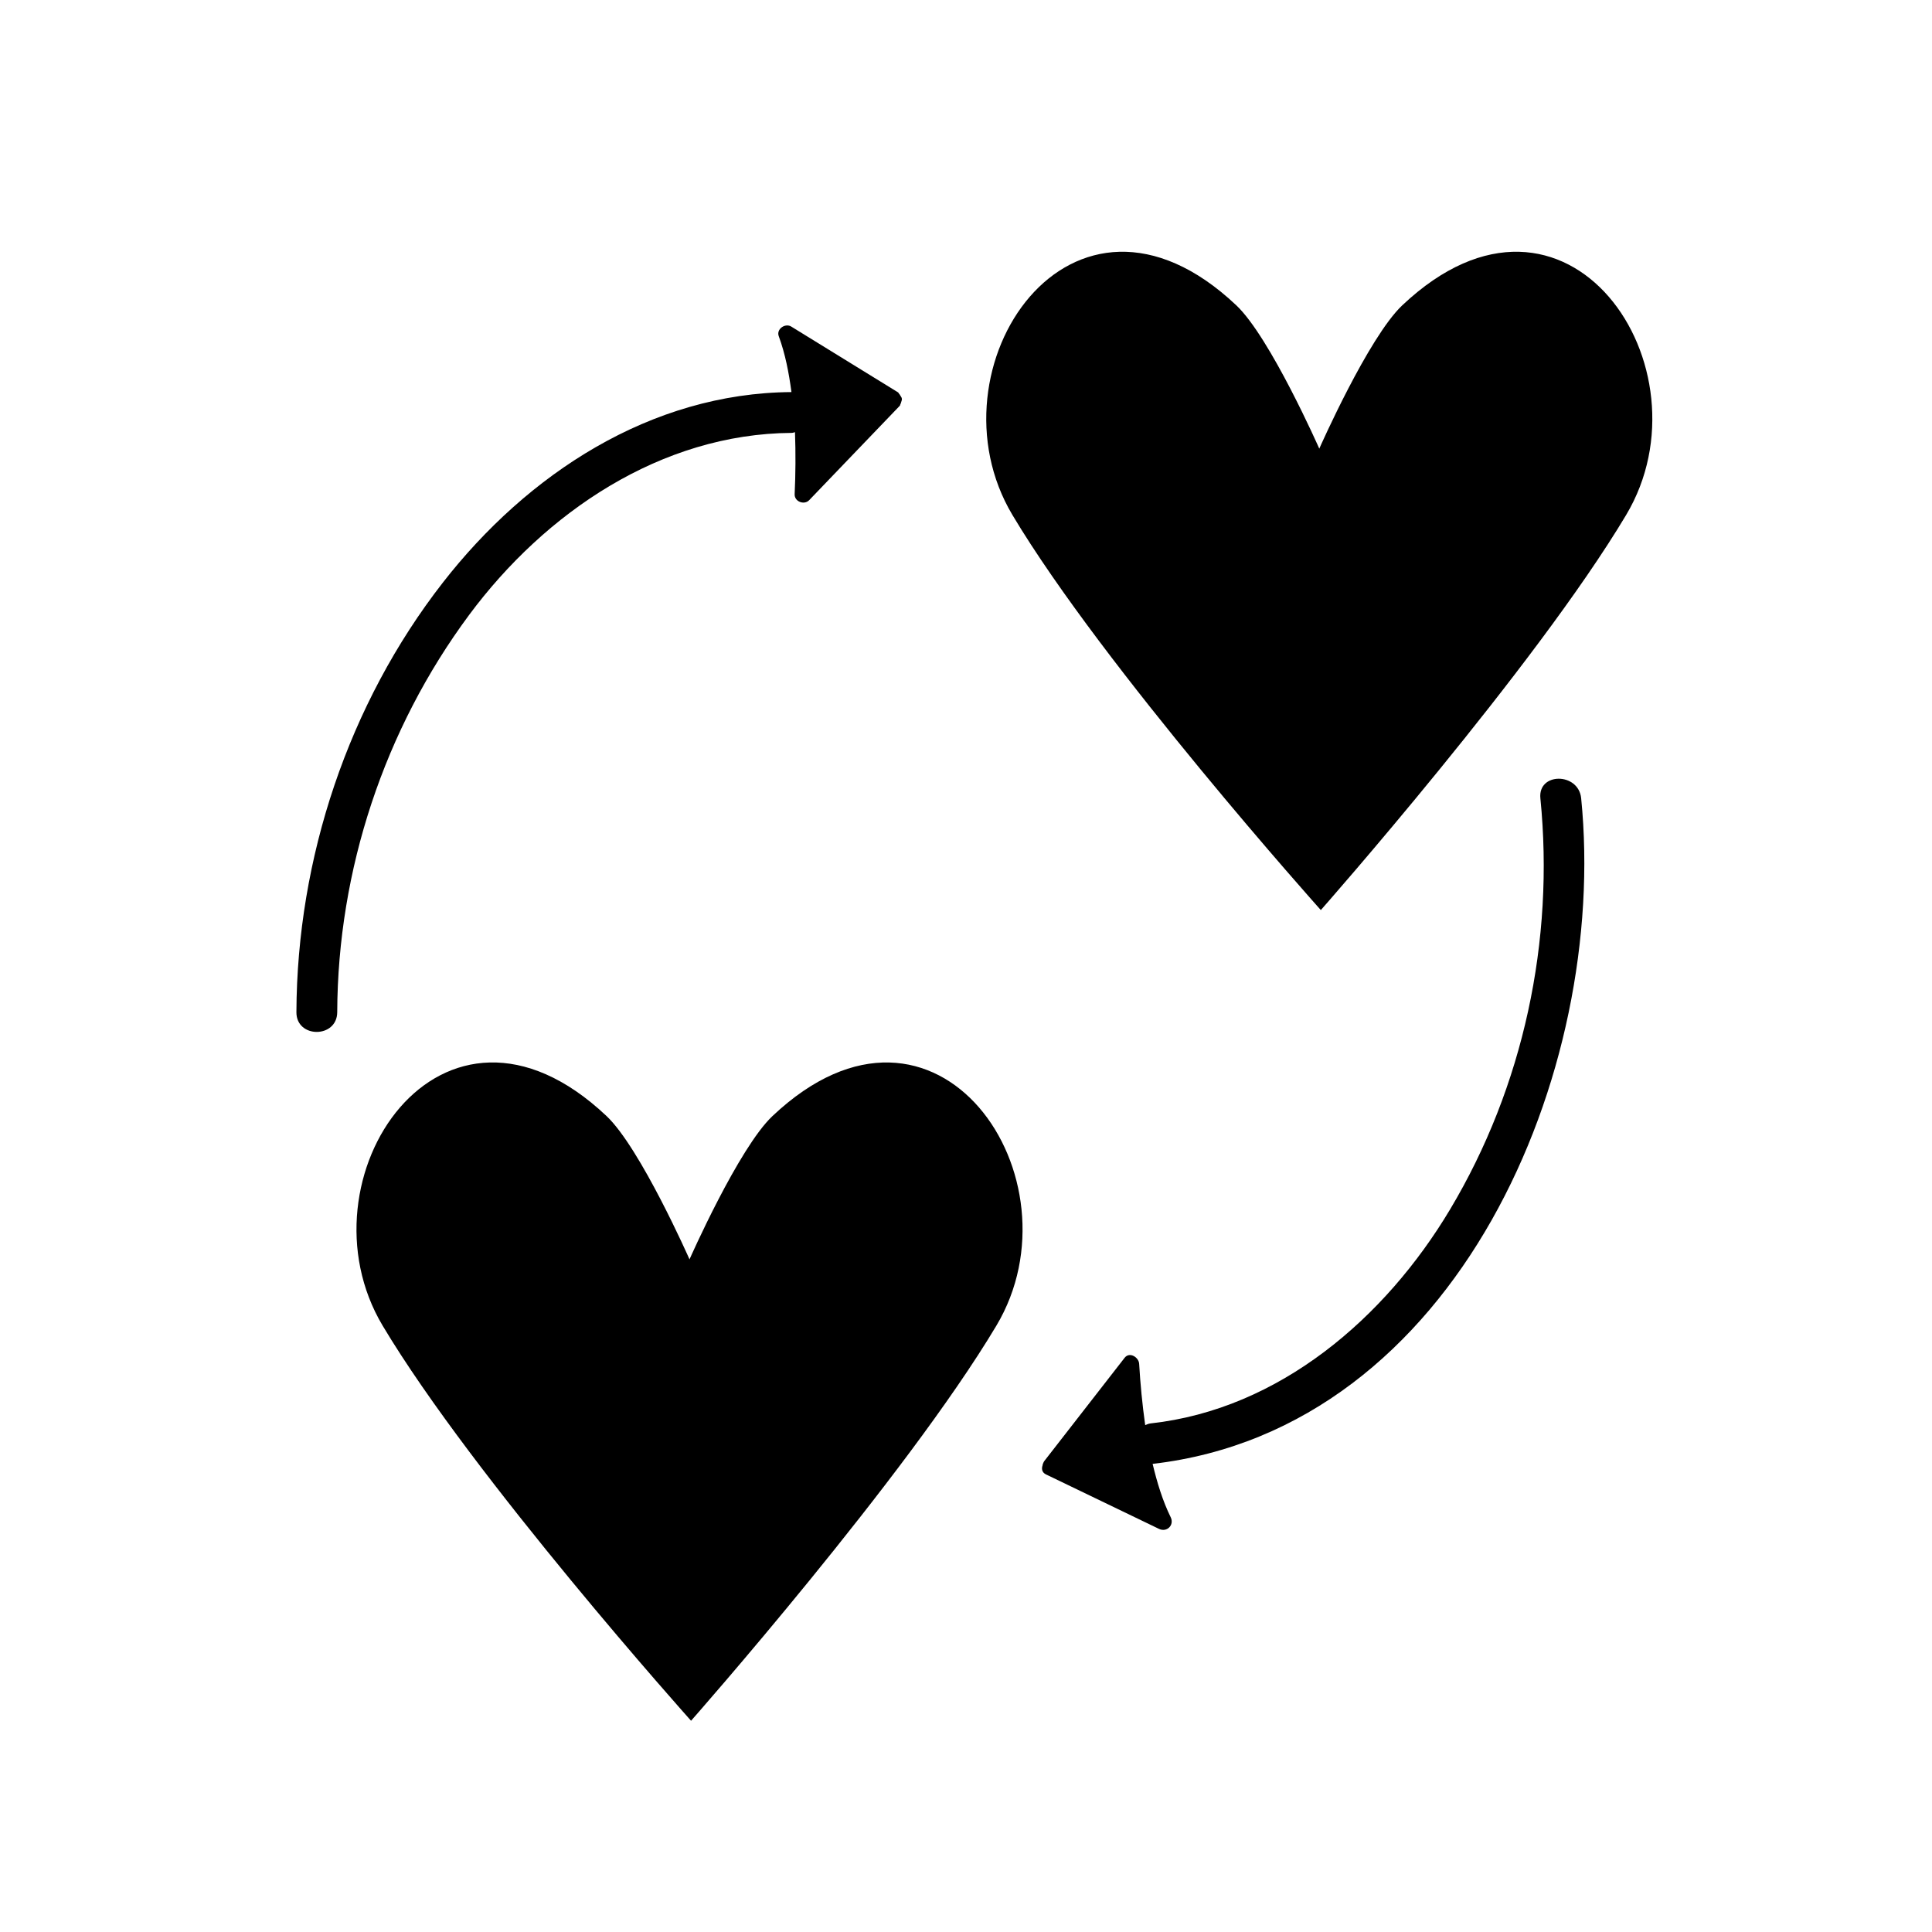 <?xml version="1.0" encoding="utf-8"?>
<!-- Generator: Adobe Illustrator 17.0.0, SVG Export Plug-In . SVG Version: 6.00 Build 0)  -->
<!DOCTYPE svg PUBLIC "-//W3C//DTD SVG 1.1//EN" "http://www.w3.org/Graphics/SVG/1.1/DTD/svg11.dtd">
<svg version="1.1" id="Capa_1" xmlns="http://www.w3.org/2000/svg" xmlns:xlink="http://www.w3.org/1999/xlink" x="0px" y="0px"
	 width="64px" height="64px" viewBox="0 0 64 64" enable-background="new 0 0 64 64" xml:space="preserve">
<path d="M33.006,43.915c-3.008,5.036-10.114,13.087-10.114,13.087s-7.207-8.05-10.216-13.087c-2.9-4.856,1.956-12.103,7.416-6.945
	c1.123,1.06,2.749,4.748,2.749,4.748s1.626-3.689,2.749-4.748C31.051,31.813,35.906,39.06,33.006,43.915z M46.452,10.114
	c-1.123,1.06-2.749,4.748-2.749,4.748s-1.626-3.688-2.749-4.748c-5.46-5.157-10.316,2.09-7.416,6.945
	c3.009,5.037,10.216,13.088,10.216,13.088s7.106-8.051,10.114-13.088C56.768,12.204,51.912,4.957,46.452,10.114z M26.227,14.34
	c0.041,0,0.071-0.017,0.108-0.023c0.025,0.694,0.02,1.387-0.011,2.052c-0.012,0.247,0.315,0.372,0.481,0.2
	c1.001-1.043,2.002-2.086,3.003-3.129c0.012-0.013,0.006-0.028,0.015-0.041c0.017-0.025,0.02-0.051,0.03-0.079
	c0.011-0.039,0.029-0.075,0.022-0.113c-0.003-0.038-0.029-0.068-0.05-0.103c-0.016-0.025-0.026-0.049-0.049-0.069
	c-0.013-0.011-0.011-0.027-0.026-0.037c-1.179-0.727-2.359-1.453-3.539-2.18c-0.2-0.123-0.501,0.082-0.414,0.318
	c0.216,0.587,0.336,1.215,0.421,1.852c-4.667,0.032-8.751,2.718-11.548,6.311c-3.134,4.025-4.831,9.139-4.851,14.23
	c-0.006,0.873,1.348,0.873,1.352,0c0.019-4.713,1.561-9.372,4.369-13.158C18.059,16.977,21.894,14.368,26.227,14.34z M51.027,26.444
	c0.471,4.714-0.557,9.546-2.991,13.619c-2.143,3.587-5.644,6.618-9.924,7.09c-0.067,0.007-0.119,0.034-0.176,0.056
	c-0.096-0.685-0.162-1.372-0.2-2.031c-0.012-0.216-0.317-0.41-0.481-0.2c-0.887,1.141-1.775,2.281-2.662,3.422
	c-0.019,0.024-0.027,0.049-0.037,0.074c-0.005,0.008-0.007,0.014-0.011,0.023c-0.005,0.016-0.007,0.031-0.009,0.046
	c-0.037,0.11-0.024,0.233,0.115,0.3c0.018,0.008,0.035,0.017,0.053,0.025c0.004,0.002,0.008,0.004,0.012,0.006
	c1.225,0.59,2.453,1.181,3.679,1.773c0.258,0.123,0.513-0.125,0.386-0.386c-0.27-0.55-0.451-1.153-0.599-1.768
	c10.105-1.169,15.103-12.998,14.196-22.05C52.293,25.585,50.94,25.576,51.027,26.444z"/>
</svg>
